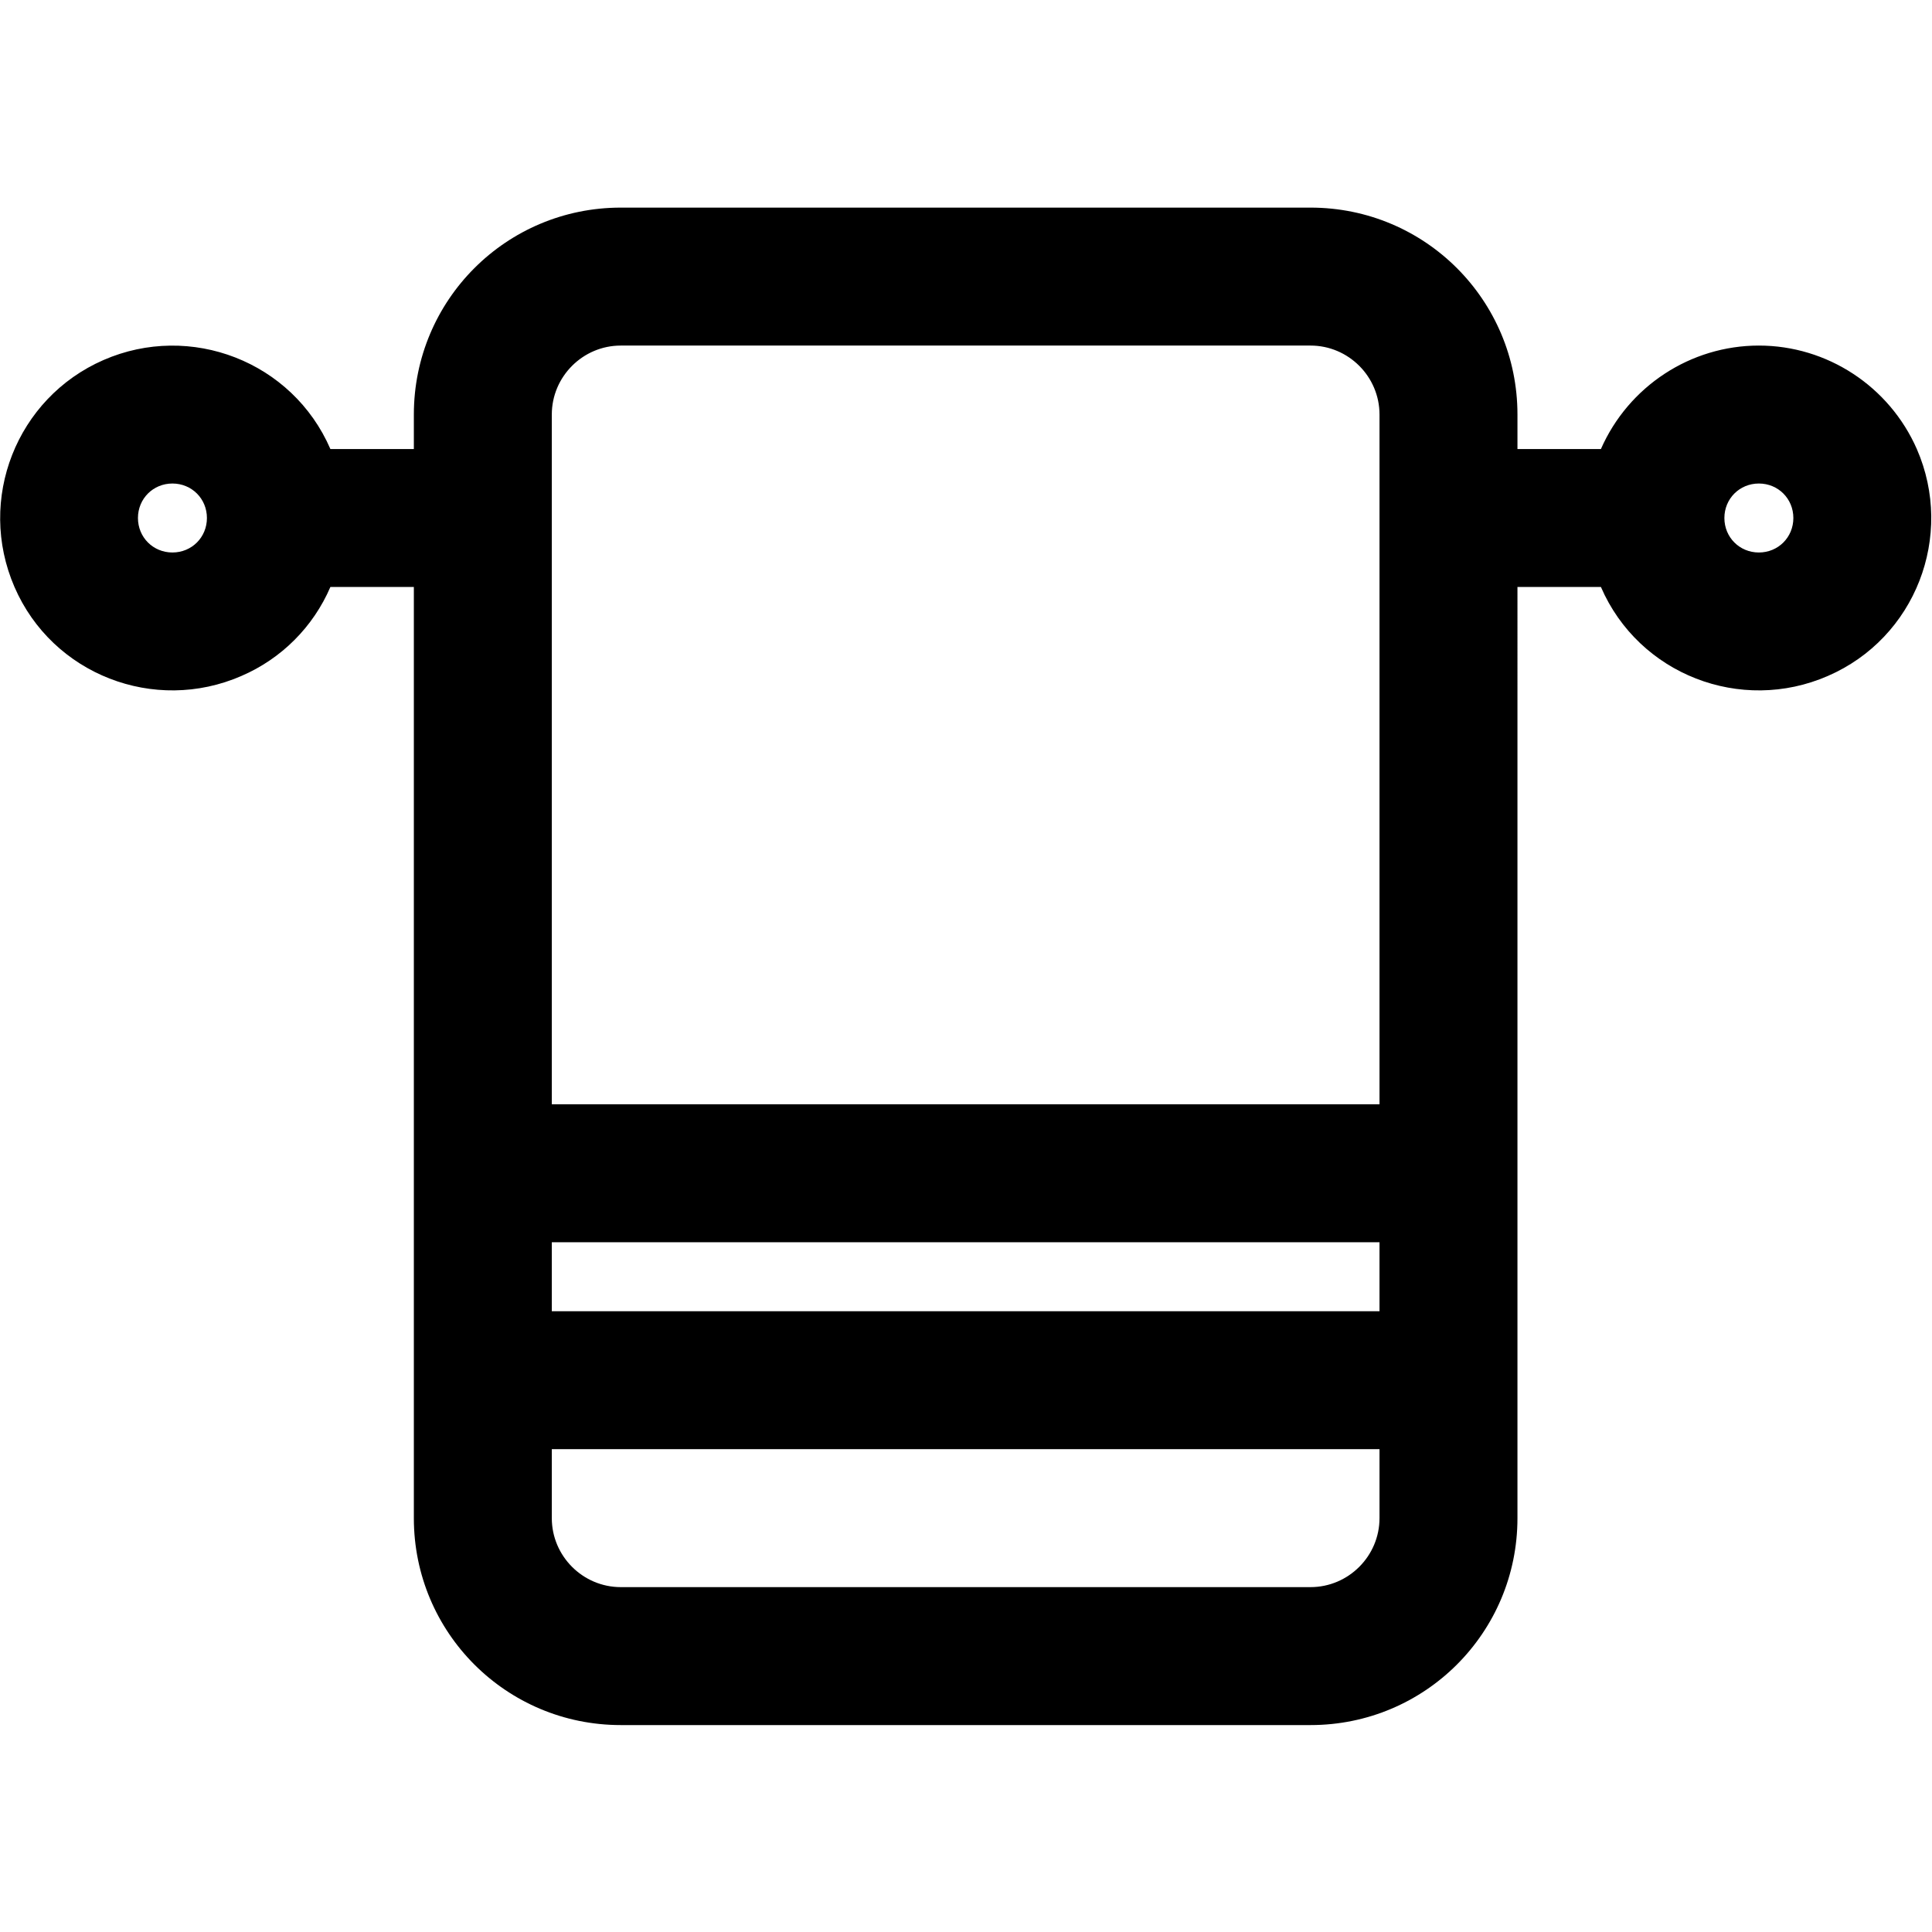 <?xml version="1.0" encoding="UTF-8"?> <svg xmlns="http://www.w3.org/2000/svg" id="Layer_1" viewBox="0 0 28.01 28.01"><path d="M25.5,5.01c-.99,0-1.89,.59-2.29,1.5h-1.21v-.5c0-1.66-1.34-3-3-3H9c-1.66,0-3,1.34-3,3v.5h-1.21c-.55-1.27-2.03-1.84-3.29-1.29S-.34,7.24,.21,8.51c.55,1.27,2.03,1.84,3.29,1.29,.58-.25,1.04-.71,1.29-1.29h1.21v13.5c0,1.66,1.34,3,3,3h10c1.66,0,3-1.34,3-3V8.51h1.21c.55,1.27,2.03,1.84,3.29,1.29,1.27-.55,1.84-2.03,1.29-3.29-.4-.91-1.3-1.5-2.29-1.5ZM2.5,8.01c-.28,0-.5-.22-.5-.5s.22-.5,.5-.5,.5,.22,.5,.5-.22,.5-.5,.5Zm5.5,10h12v1H8v-1Zm12,4c0,.55-.45,1-1,1H9c-.55,0-1-.45-1-1v-1h12v1Zm-12-6V6.01c0-.55,.45-1,1-1h10c.55,0,1,.45,1,1v10H8ZM25.5,8.01c-.28,0-.5-.22-.5-.5s.22-.5,.5-.5,.5,.22,.5,.5-.22,.5-.5,.5Z"></path></svg> 